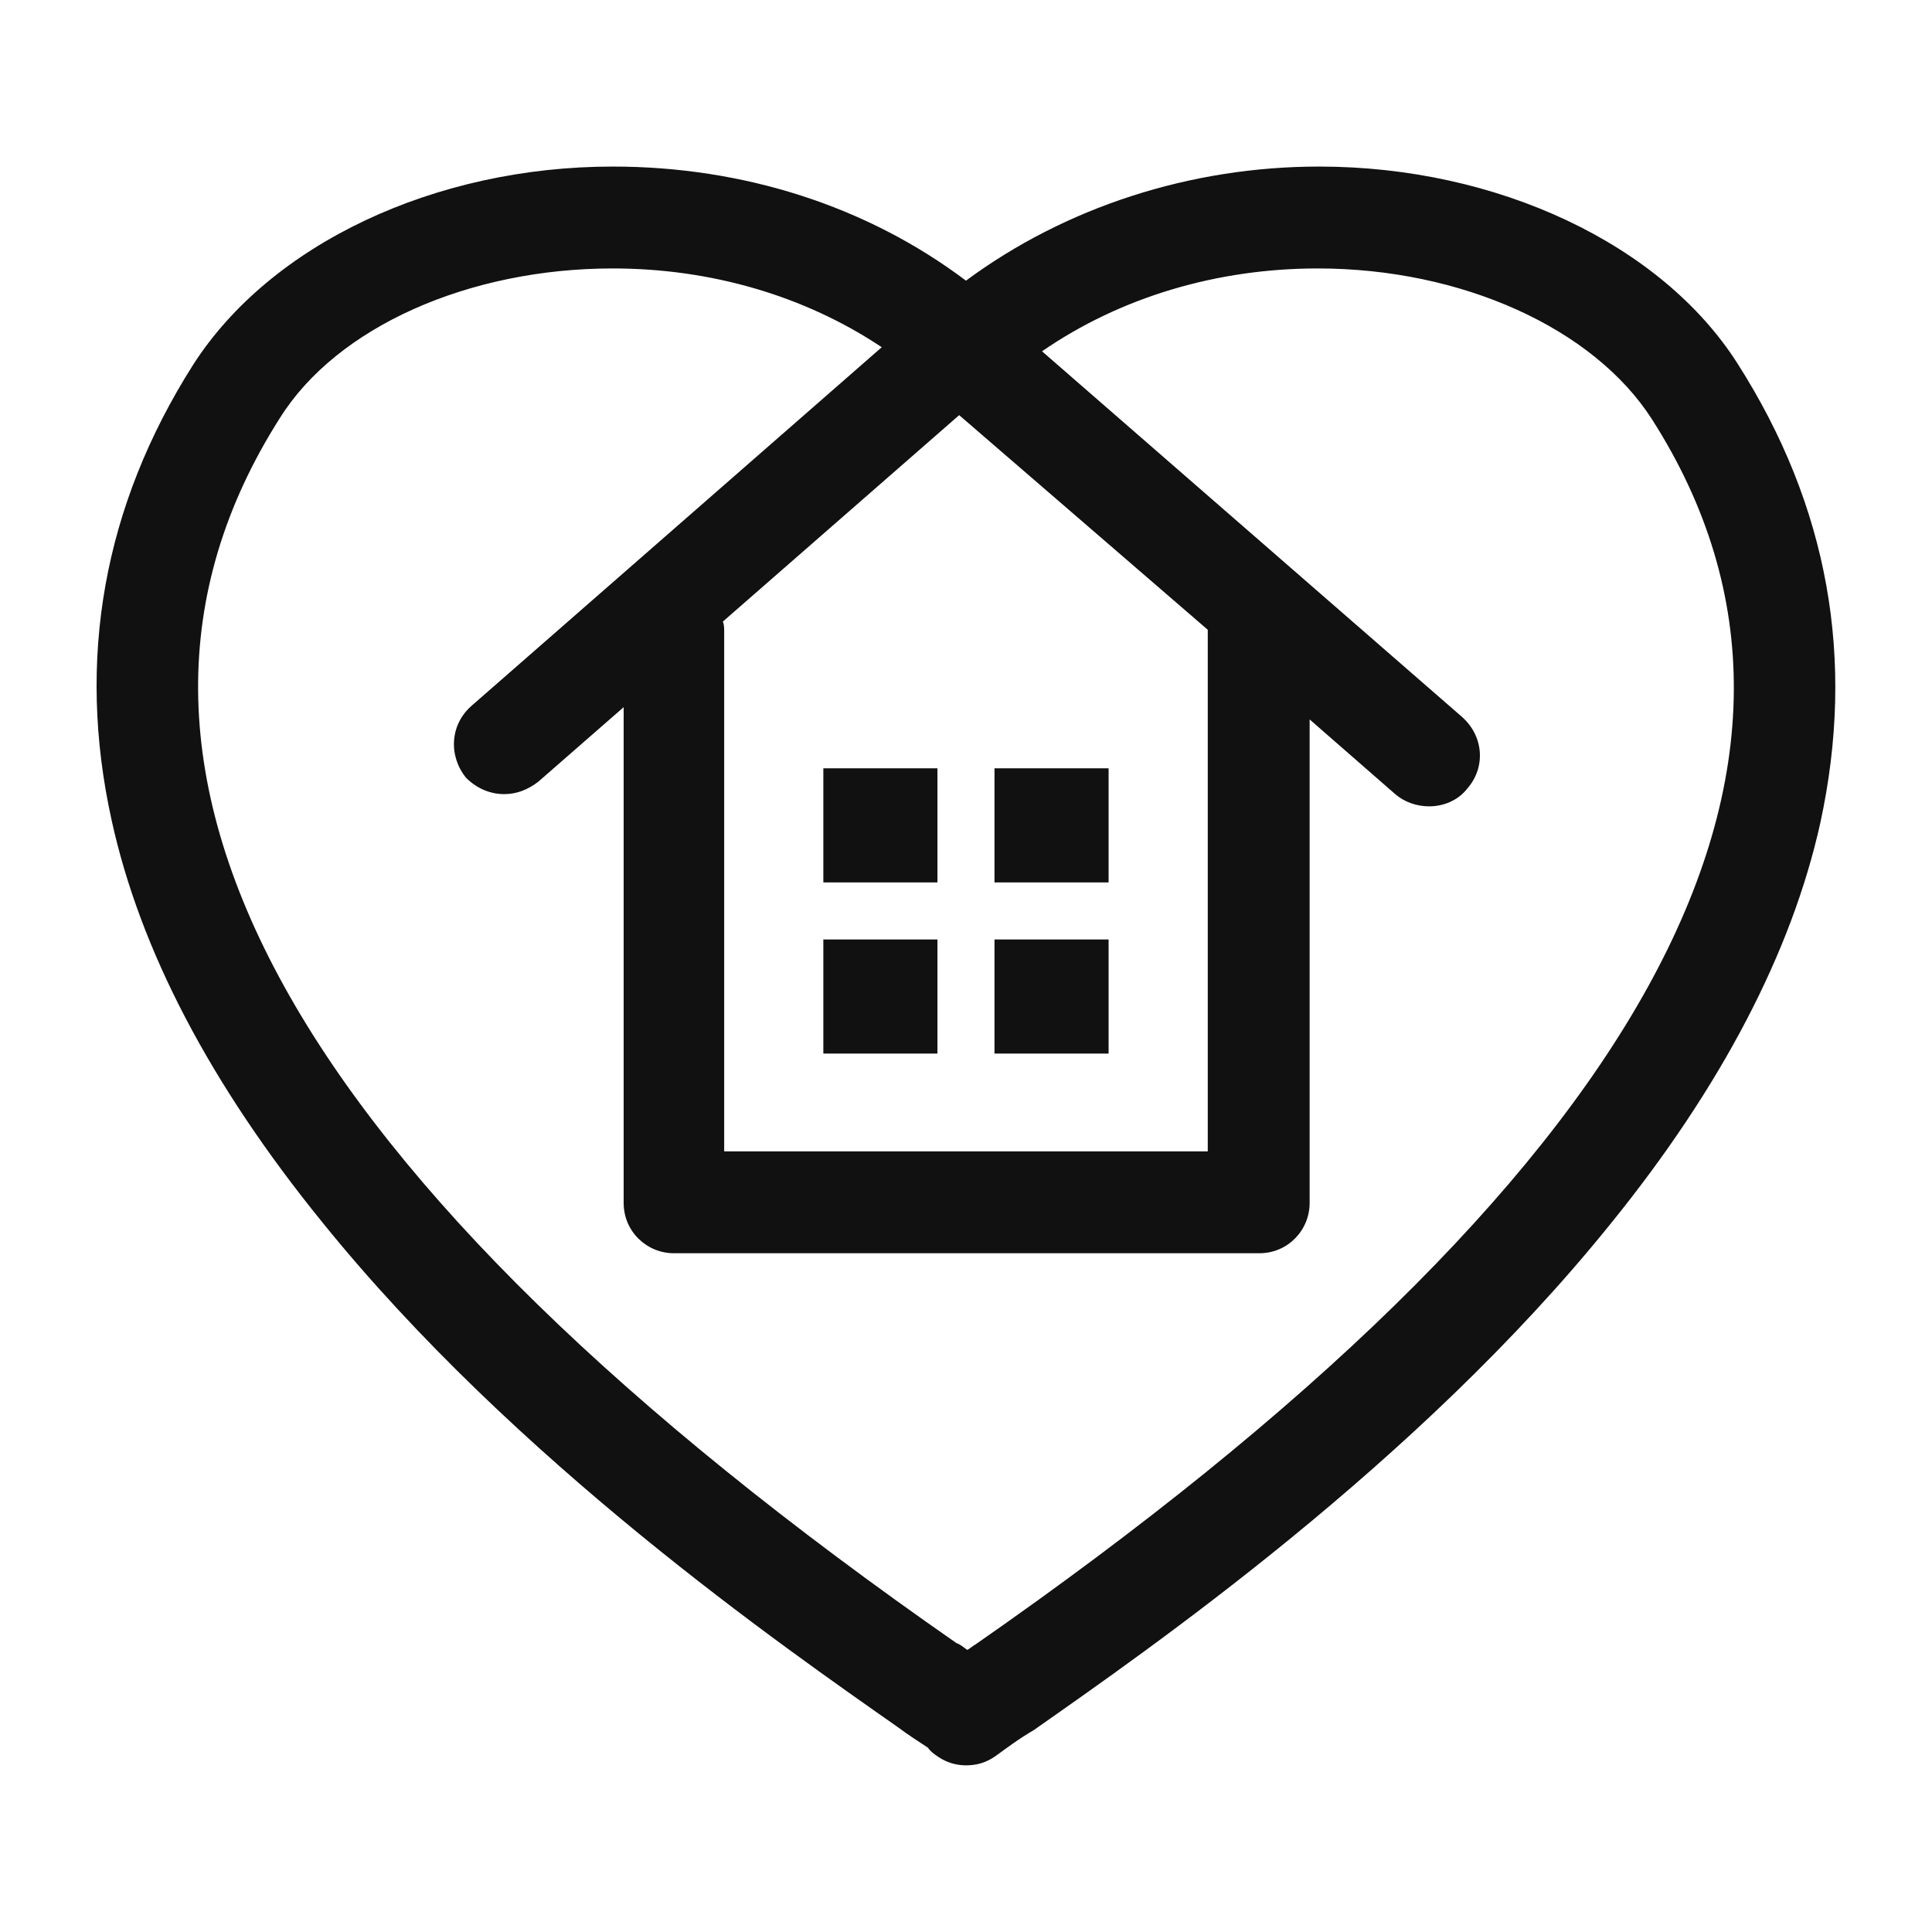 <svg width="1200" height="1200" xmlns="http://www.w3.org/2000/svg" xmlns:xlink="http://www.w3.org/1999/xlink" version="1.1"><g transform="scale(8.437) translate(7.113, 7.062)">                        <g fill="#111111"><g xmlns="http://www.w3.org/2000/svg"><path d="M120.8,19.7C115.2,10.9,103.1,5.2,90,5.2c-9.5,0-18.7,3-26,8.4c-7.3-5.5-16.4-8.4-26-8.4c-13.1,0-25.2,5.7-30.9,14.6   C0.5,30.2-1.5,41.5,1.1,53.3c2.1,9.6,7.3,19.5,15.5,29.6c14.2,17.6,34,31.3,42.4,37.2c0.8,0.6,1.6,1.1,2.2,1.5   c0.2,0.3,0.5,0.5,0.8,0.7c0.6,0.4,1.3,0.6,2,0.6c0.8,0,1.5-0.2,2.2-0.7c0.7-0.5,1.6-1.2,2.8-1.9c8.4-5.9,28.2-19.6,42.4-37.2   c8.2-10.1,13.4-20.1,15.5-29.6C129.5,41.5,127.5,30.2,120.8,19.7z M81.8,39.3c0,0,0,0.1,0,0.1v38.3H46.2V39.5c0-0.3,0-0.6-0.1-0.8   l17.4-15.2L81.8,39.3z M64.7,114c-0.2,0.1-0.4,0.3-0.6,0.4c-0.3-0.2-0.5-0.4-0.8-0.5C14,79.6-2.8,49.3,13.5,23.7   C17.7,17,27.4,12.7,38,12.7c7.2,0,14.1,2,19.8,5.8L27.6,44.9c-1.6,1.4-1.7,3.7-0.4,5.3C28,51,29,51.4,30,51.4   c0.9,0,1.7-0.3,2.5-0.9l6.3-5.5v36.5c0,2.1,1.7,3.7,3.7,3.7h43.1c2.1,0,3.7-1.7,3.7-3.7V45.9l6.3,5.5c0.7,0.6,1.6,0.9,2.5,0.9   c1,0,2.1-0.4,2.8-1.3c1.4-1.6,1.2-3.9-0.4-5.3L69.6,18.8c5.8-4,12.9-6.1,20.3-6.1c10.6,0,20.3,4.4,24.6,11.1   C130.8,49.3,114,79.7,64.7,114z"></path><rect x="66.1" y="49.5" width="8.4" height="8.4"></rect><rect x="53.5" y="62.1" width="8.4" height="8.4"></rect><rect x="66.1" y="62.1" width="8.4" height="8.4"></rect><rect x="53.5" y="49.5" width="8.4" height="8.4"></rect></g></g>        </g></svg>